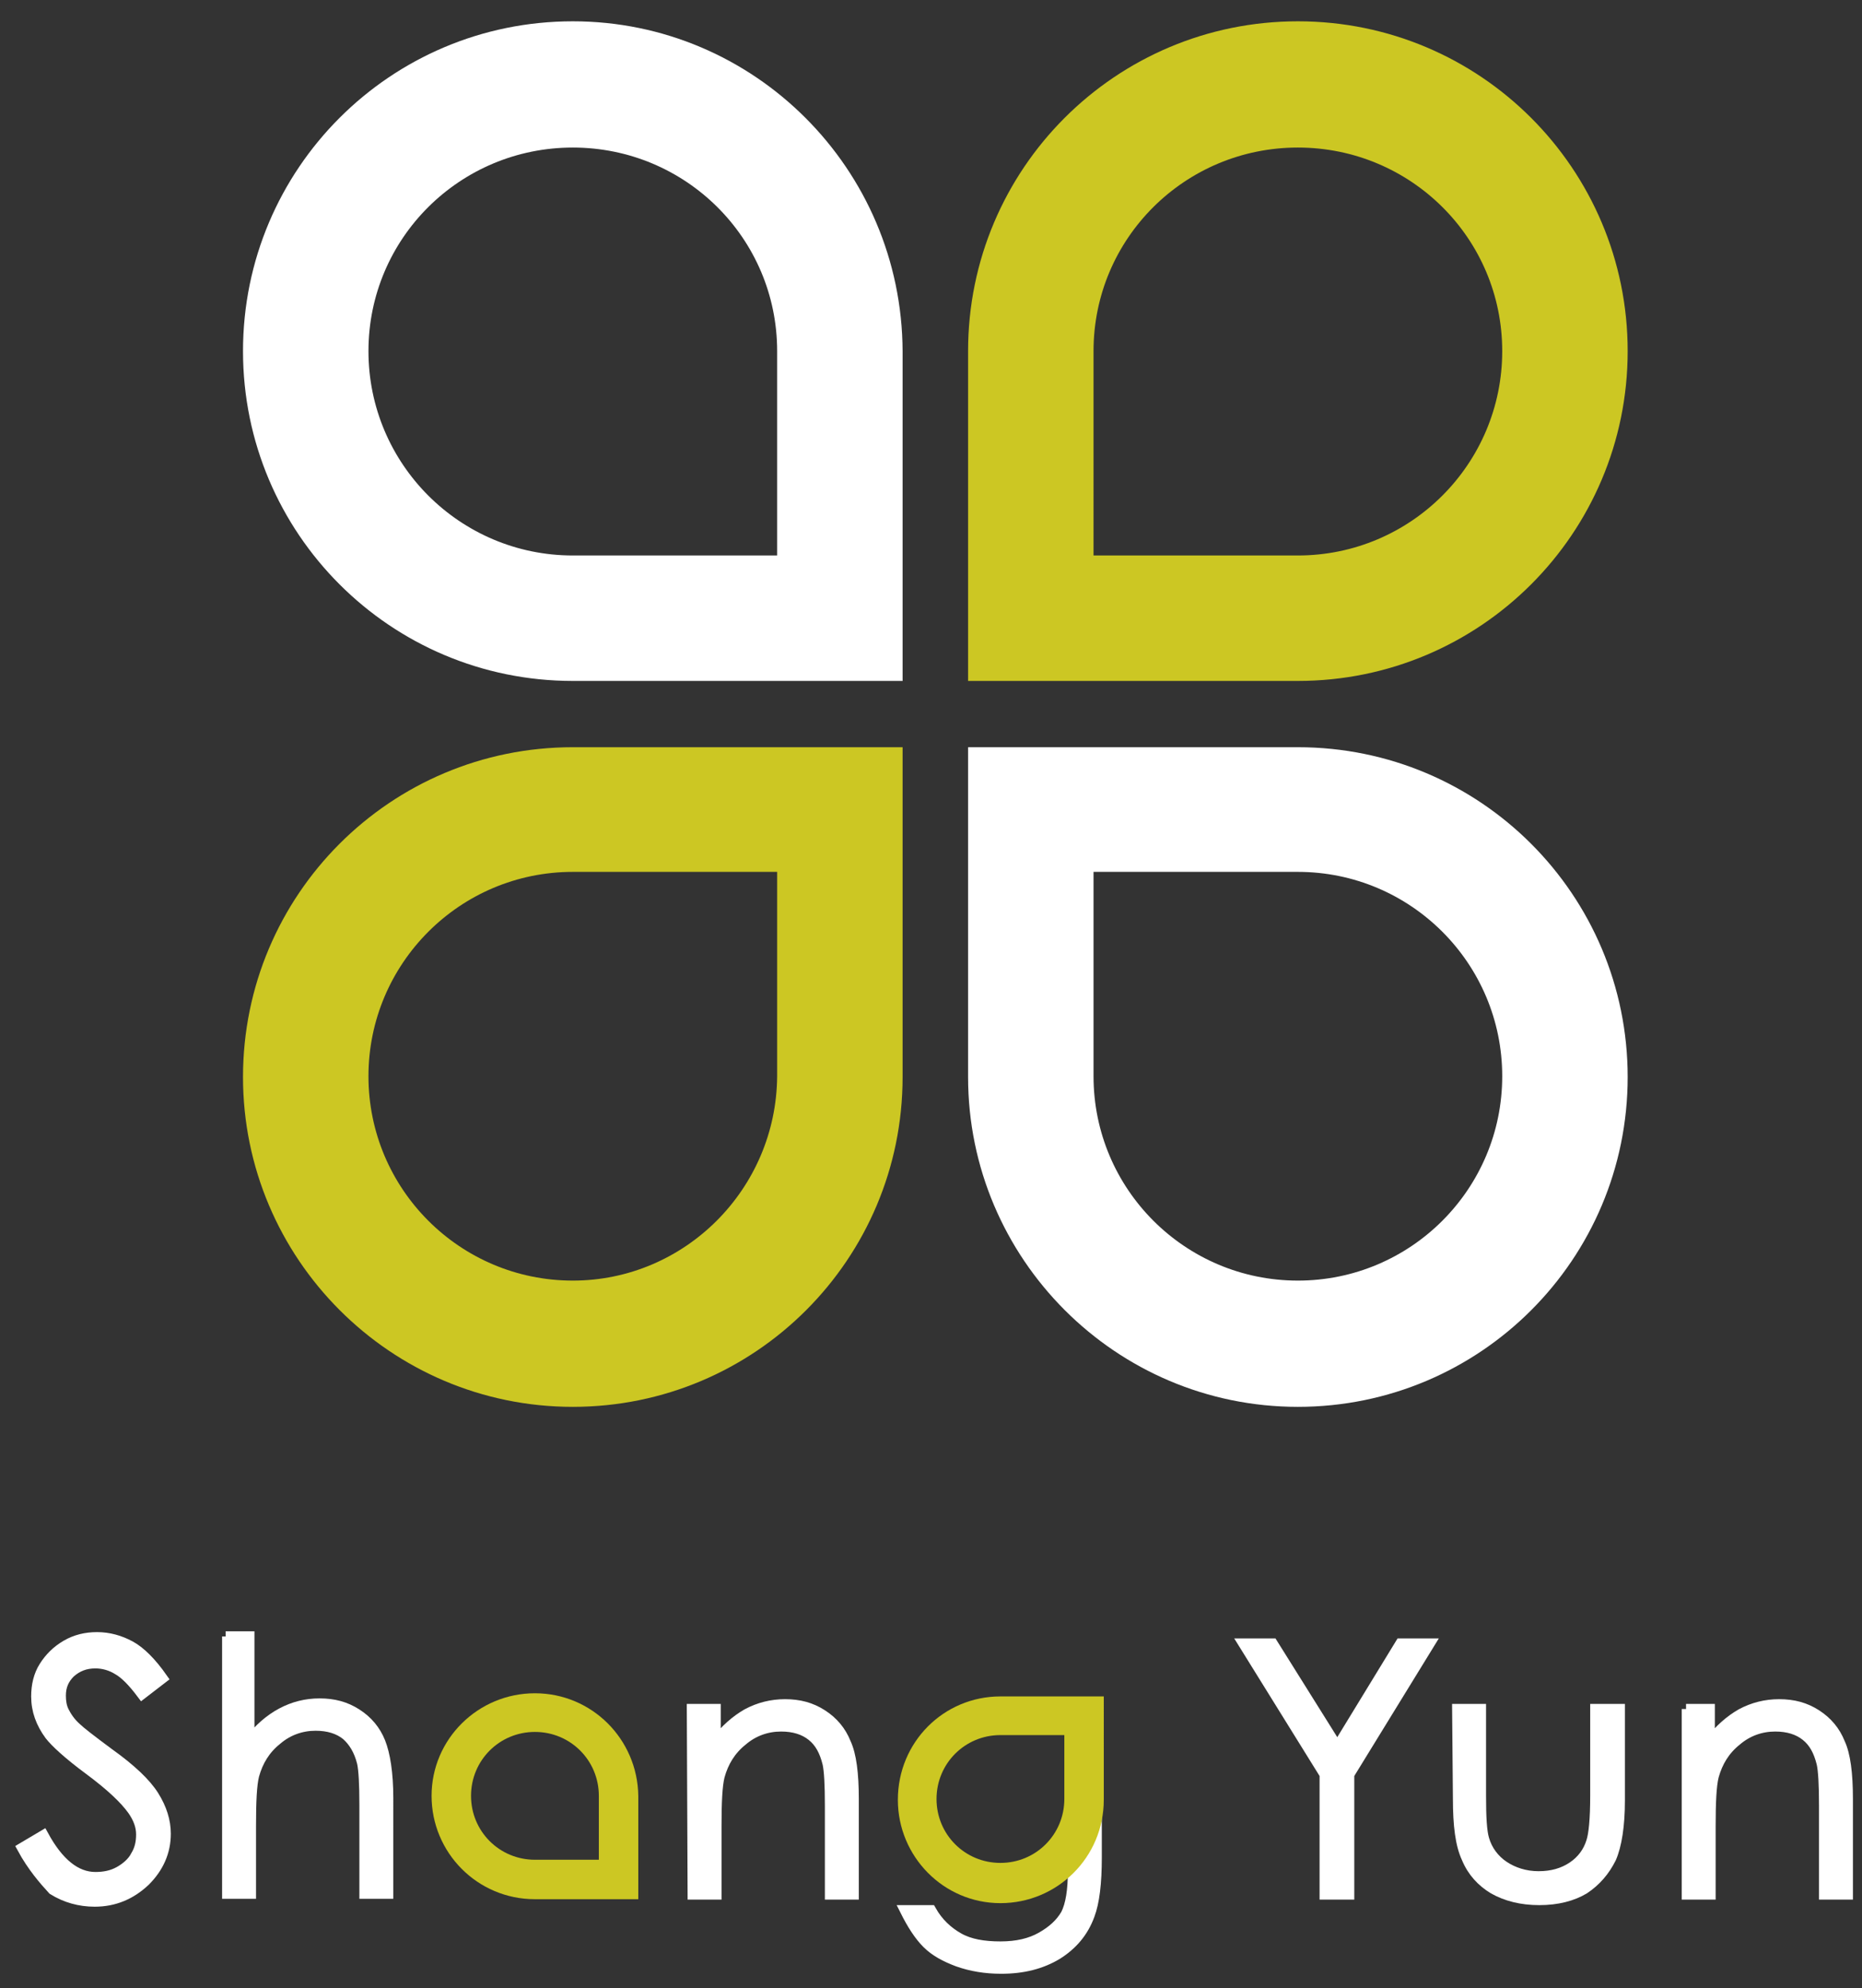 <?xml version="1.0" encoding="utf-8"?>
<!-- Generator: Adobe Illustrator 25.2.3, SVG Export Plug-In . SVG Version: 6.00 Build 0)  -->
<svg version="1.1" id="圖層_1" xmlns="http://www.w3.org/2000/svg" xmlns:xlink="http://www.w3.org/1999/xlink" x="0px" y="0px"
	 viewBox="0 0 236 252" style="enable-background:new 0 0 236 252;" xml:space="preserve">
<rect x="0" y="0" width="236" height="252" fill="#333333" stroke="none"/>
<style type="text/css">
	.st0{fill:#FFFFFF;}
	.st1{fill:#CCC723;}
	.st2{fill:#FFFFFF;stroke:#FFFFFF;stroke-width:1.3;}
</style>
<g>
	<g>
		<g>
			<path class="st0" d="M164.5,94.7h-41.8v41.8c0,23,18.7,41.8,41.8,41.8s41.8-18.7,41.8-41.8S187.6,94.7,164.5,94.7z M164.5,162.3
				c-14.3,0-25.9-11.6-25.9-25.9v-25.9h25.9c14.3,0,25.9,11.6,25.9,25.9C190.4,150.7,178.8,162.3,164.5,162.3z"/>
		</g>
	</g>
	<g>
		<g>
			<path class="st1" d="M164.5,2.7c-23.1,0-41.8,18.7-41.8,41.8v41.8h41.8c23.1,0,41.8-18.7,41.8-41.8S187.6,2.7,164.5,2.7z
				 M164.5,70.4h-25.9V44.5c0-14.3,11.6-25.8,25.9-25.8c14.3,0,25.9,11.5,25.9,25.8S178.8,70.4,164.5,70.4z"/>
		</g>
	</g>
	<g>
		<g>
			<path class="st0" d="M72.6,2.7c-23.1,0-41.8,18.7-41.8,41.8s18.7,41.8,41.8,41.8h41.8V44.5C114.3,21.4,95.6,2.7,72.6,2.7z
				 M72.6,70.4c-14.3,0-25.9-11.6-25.9-25.9s11.6-25.8,25.9-25.8s25.9,11.5,25.9,25.8v25.9H72.6z"/>
		</g>
	</g>
	<g>
		<g>
			<g>
				<path class="st1" d="M98.4,94.7H72.6c-23.1,0-41.8,18.7-41.8,41.8c0,23,18.7,41.8,41.8,41.8s41.8-18.7,41.8-41.8V94.7H98.4z
					 M72.6,162.3c-14.3,0-25.9-11.6-25.9-25.9c0-14.3,11.6-25.9,25.9-25.9h25.9v25.9C98.4,150.7,86.8,162.3,72.6,162.3z"/>
			</g>
		</g>
		<rect x="86.3" y="99.2" class="st1" width="11" height="4.3"/>
	</g>
</g>
<g>
	<g>
		<path class="st2" d="M157.6,208.3h3.7l8.2,13.1l8-13.1h3.7L171,224.9v15.2h-3.1v-15.2L157.6,208.3z"/>
		<path class="st2" d="M184.7,216.6h3v11c0,2.7,0.1,4.5,0.4,5.5c0.4,1.4,1.3,2.6,2.5,3.4c1.2,0.8,2.7,1.3,4.4,1.3s3.1-0.4,4.3-1.2
			s2-1.9,2.4-3.2c0.3-0.9,0.5-2.8,0.5-5.8v-11h3.1v11.6c0,3.2-0.4,5.7-1.1,7.3c-0.8,1.6-1.9,2.9-3.4,3.9c-1.5,0.9-3.4,1.4-5.7,1.4
			s-4.2-0.5-5.8-1.4c-1.5-0.9-2.7-2.2-3.4-3.9c-0.8-1.7-1.1-4.2-1.1-7.5L184.7,216.6L184.7,216.6z"/>
		<path class="st2" d="M213.7,216.6h3v4.2c1.2-1.6,2.6-2.8,4-3.6c1.5-0.8,3.1-1.2,4.8-1.2c1.8,0,3.3,0.4,4.7,1.3
			c1.4,0.9,2.4,2.1,3,3.6c0.7,1.5,1,3.9,1,7.1v12.1h-3v-11.2c0-2.7-0.1-4.5-0.3-5.4c-0.4-1.6-1-2.7-2-3.5s-2.3-1.2-3.9-1.2
			c-1.8,0-3.5,0.6-4.9,1.8c-1.5,1.2-2.4,2.7-2.9,4.5c-0.3,1.2-0.4,3.3-0.4,6.4v8.6h-3v-23.5H213.7z"/>
		<path class="st2" d="M2.8,234.2l2.7-1.6c1.9,3.5,4.1,5.3,6.6,5.3c1.1,0,2.1-0.2,3-0.7s1.7-1.2,2.1-2c0.5-0.8,0.7-1.7,0.7-2.7
			c0-1.1-0.4-2.1-1.1-3.1c-1-1.4-2.8-3.1-5.5-5.1s-4.3-3.5-5-4.4c-1.1-1.5-1.7-3.1-1.7-4.9c0-1.4,0.3-2.7,1-3.8s1.6-2,2.8-2.7
			s2.5-1,3.9-1c1.5,0,2.9,0.4,4.2,1.1c1.3,0.7,2.7,2.1,4.1,4.1l-2.6,2c-1.2-1.6-2.2-2.6-3.1-3.1c-0.8-0.5-1.8-0.8-2.8-0.8
			c-1.3,0-2.3,0.4-3.2,1.2c-0.8,0.8-1.2,1.7-1.2,2.9c0,0.7,0.1,1.4,0.4,2c0.3,0.6,0.8,1.4,1.6,2.1c0.4,0.4,1.8,1.5,4.1,3.2
			c2.8,2,4.7,3.8,5.7,5.4c1,1.6,1.5,3.2,1.5,4.8c0,2.3-0.9,4.3-2.6,6c-1.8,1.7-3.9,2.6-6.4,2.6c-1.9,0-3.7-0.5-5.3-1.5
			C5.6,238.3,4.1,236.6,2.8,234.2z"/>
		<path class="st2" d="M28.6,207.4h3v13.3c1.2-1.6,2.6-2.8,4.1-3.6s3.1-1.2,4.8-1.2c1.8,0,3.3,0.4,4.7,1.3c1.4,0.9,2.4,2.1,3,3.6
			s1,3.9,1,7.1V240h-3v-11.2c0-2.7-0.1-4.5-0.3-5.4c-0.4-1.6-1.1-2.7-2-3.5c-1-0.8-2.3-1.2-3.9-1.2c-1.8,0-3.5,0.6-4.9,1.8
			c-1.5,1.2-2.4,2.7-2.9,4.5c-0.3,1.2-0.4,3.3-0.4,6.4v8.6h-3v-32.6H28.6z"/>
		<path class="st2" d="M87.7,216.6h3v4.2c1.2-1.6,2.6-2.8,4-3.6c1.5-0.8,3.1-1.2,4.8-1.2c1.8,0,3.3,0.4,4.7,1.3
			c1.4,0.9,2.4,2.1,3,3.6c0.7,1.5,1,3.9,1,7.1v12.1h-3v-11.2c0-2.7-0.1-4.5-0.3-5.4c-0.4-1.6-1-2.7-2-3.5s-2.3-1.2-3.9-1.2
			c-1.8,0-3.5,0.6-4.9,1.8c-1.5,1.2-2.4,2.7-2.9,4.5c-0.3,1.2-0.4,3.3-0.4,6.4v8.6h-3L87.7,216.6L87.7,216.6z"/>
		<path class="st2" d="M139,216.6v18.8c0,3.3-0.3,5.7-0.9,7.3c-0.8,2.2-2.2,3.8-4.1,5c-2,1.2-4.3,1.8-7.1,1.8c-2,0-3.8-0.3-5.5-0.9
			c-1.6-0.6-2.9-1.3-3.9-2.3s-1.9-2.4-2.8-4.2h3.3c0.9,1.6,2.1,2.7,3.5,3.5s3.2,1.1,5.3,1.1s3.8-0.4,5.2-1.2s2.4-1.7,3.1-2.9
			c0.6-1.2,0.9-3,0.9-5.6v-1.2L139,216.6z"/>
	</g>
	<g>
		<g>
			<path class="st1" d="M67.8,214.6c-7.2,0-13.1,5.8-13.1,13s5.8,13.1,13.1,13.1h13.1v-13.1C80.8,220.4,75,214.6,67.8,214.6z
				 M67.8,235.7c-4.5,0-8.1-3.6-8.1-8.1s3.6-8.1,8.1-8.1s8.1,3.6,8.1,8.1v8.1H67.8z"/>
		</g>
	</g>
	<g>
		<g>
			<path class="st1" d="M126.8,215c-7.2,0-13,5.8-13,13.1c0,7.2,5.8,13.1,13,13.1s13.1-5.8,13.1-13.1V215H126.8z M126.8,236.1
				c-4.5,0-8.1-3.6-8.1-8.1s3.6-8.1,8.1-8.1h8.1v8.1C134.9,232.5,131.3,236.1,126.8,236.1z"/>
		</g>
	</g>
</g>
</svg>
